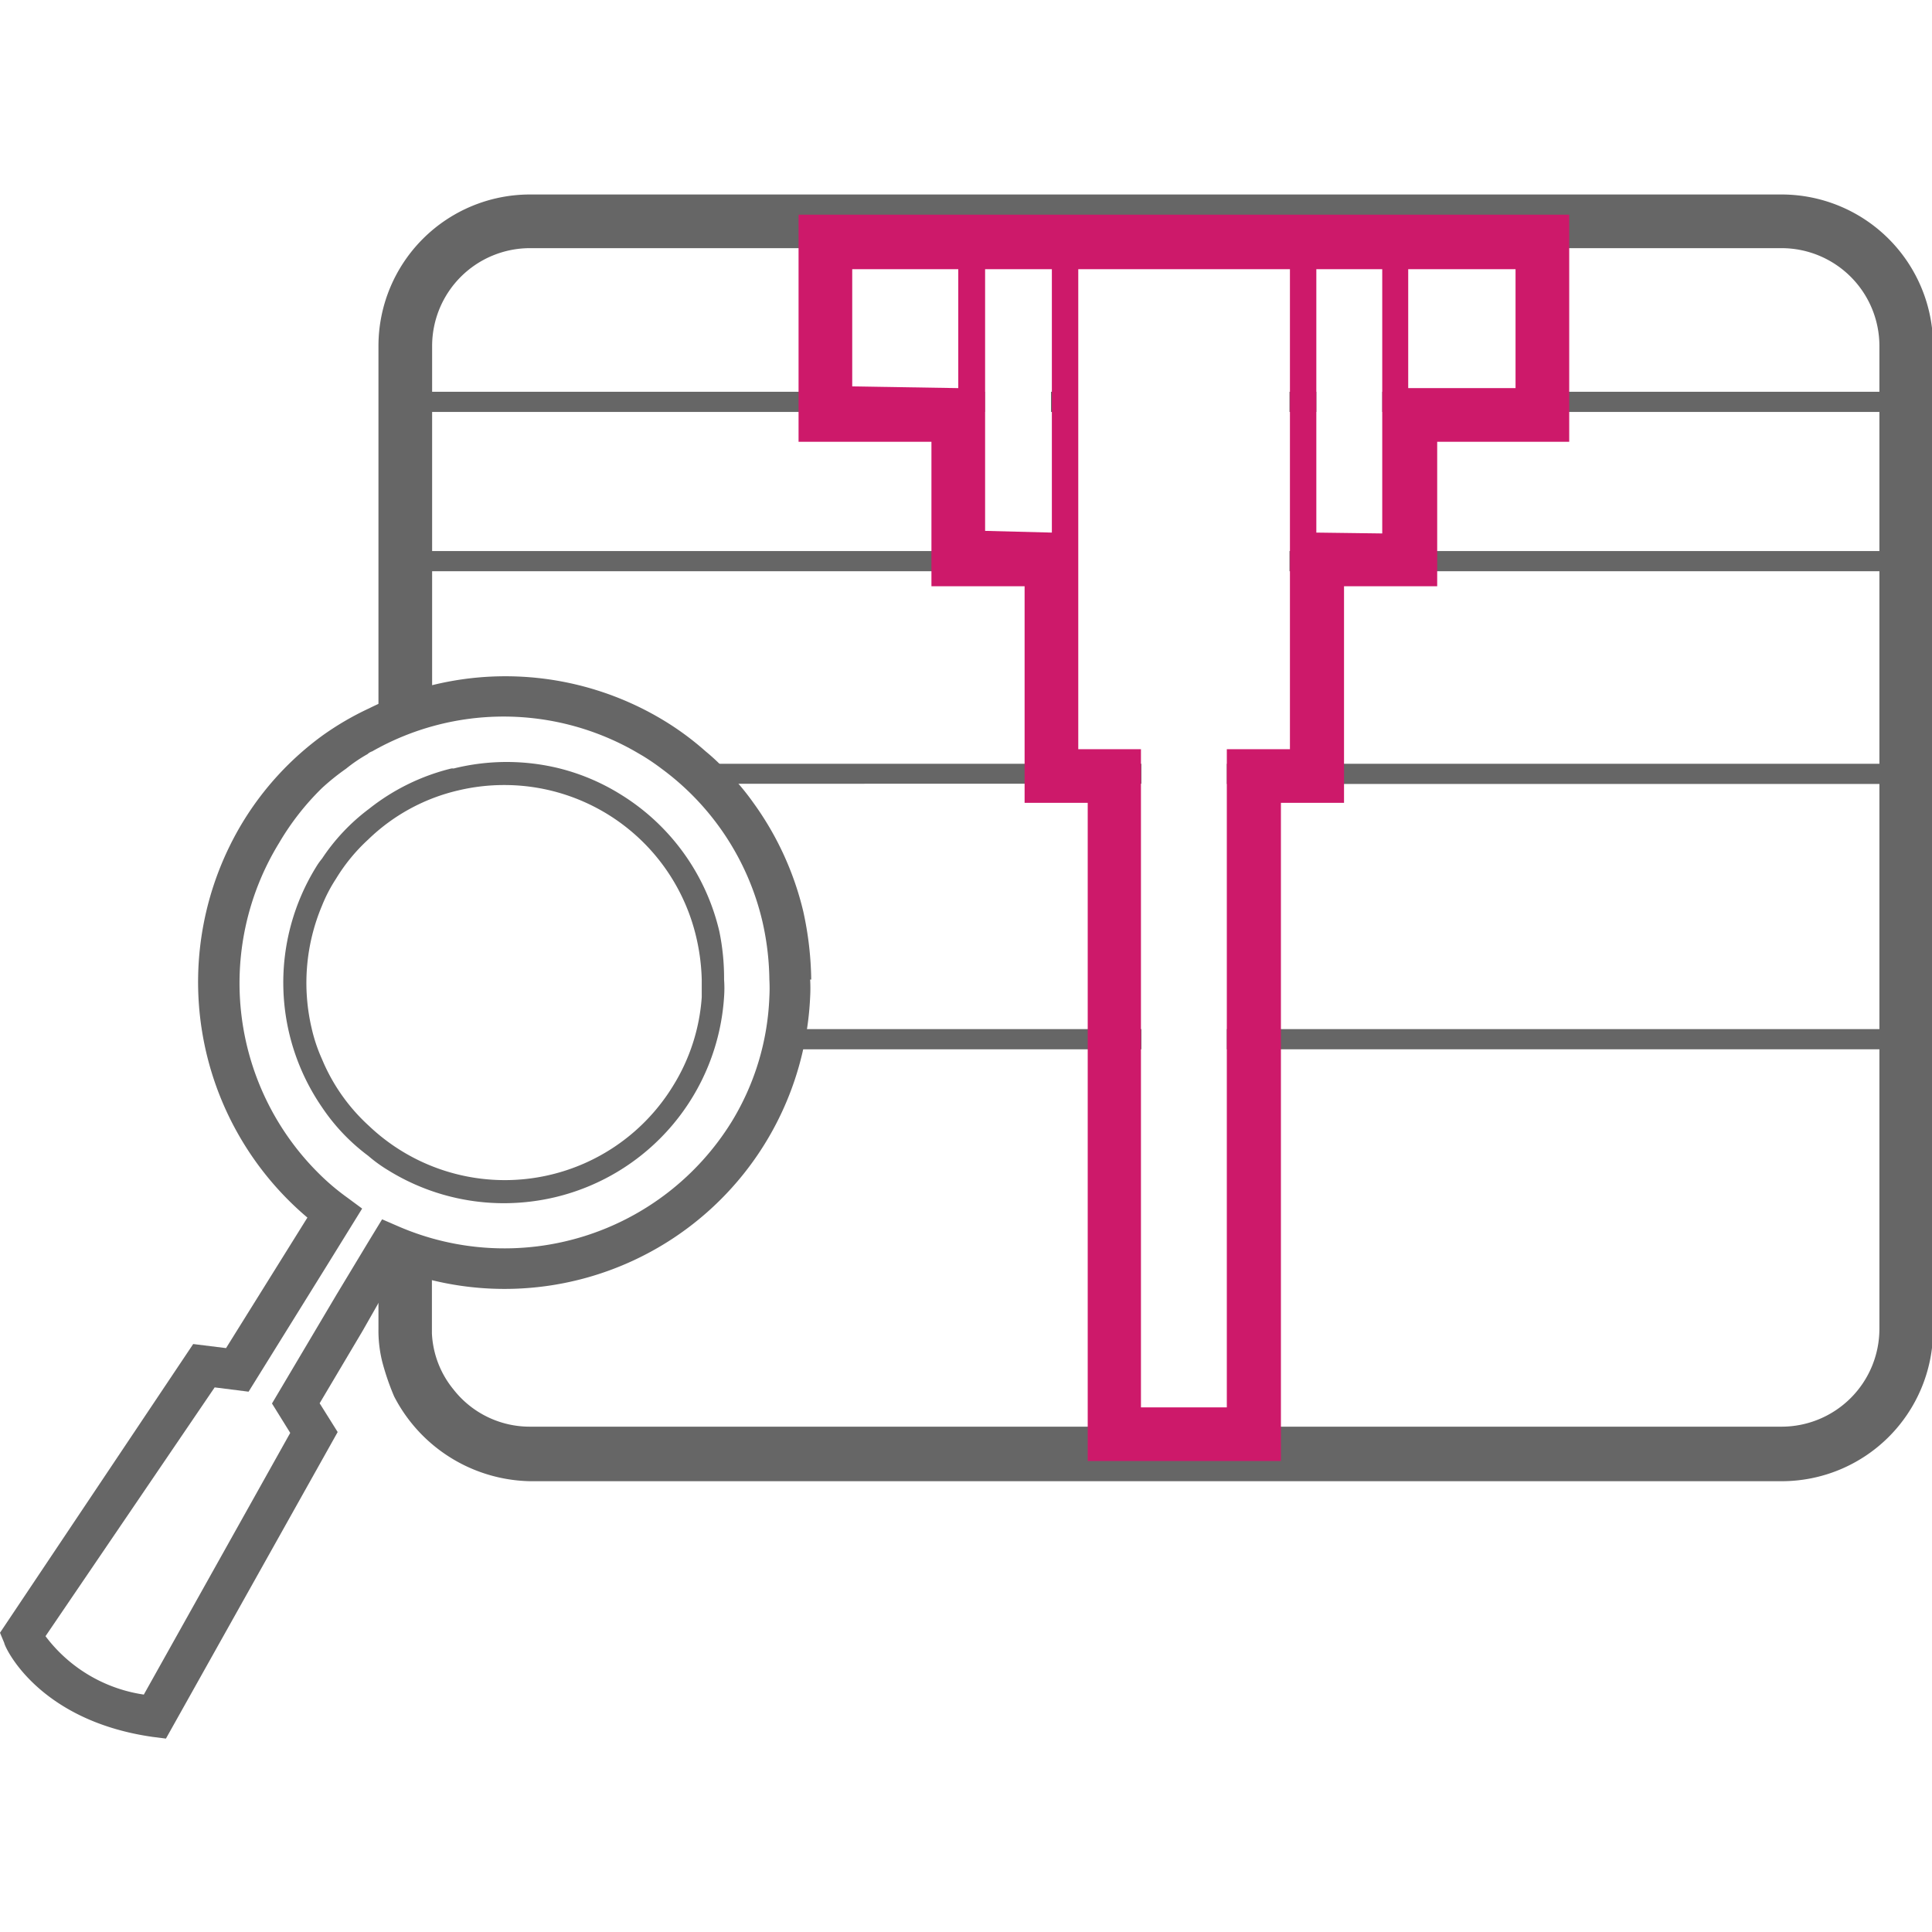 <svg xmlns="http://www.w3.org/2000/svg" viewBox="0 0 90 90"><defs><style>.a1d9c2f1-34ad-4e9f-b59d-186d28f26330{isolation:isolate;}.f2ae95de-1a03-444c-aed8-75ae8fdf9139{fill:#666;}.e6f7e86b-176a-4498-be0d-6b068ffecf6d{mix-blend-mode:darken;}.f6f90a8a-6675-46c7-9a32-8a71c14debb7{fill:#cd196a;}</style></defs><g class="a1d9c2f1-34ad-4e9f-b59d-186d28f26330"><g id="a1ae7ef0-9357-4d2c-8be7-350f60f6194c" data-name="Layer 2"><path class="f2ae95de-1a03-444c-aed8-75ae8fdf9139" d="M20.13,62.11m-2.5-3.49v3.29a6,6,0,0,0,.18,1.54,11.76,11.76,0,0,0,.55,1.6A7.28,7.28,0,0,0,24.69,69H83a7.05,7.05,0,0,0,7.05-7V16.12A7.06,7.06,0,0,0,83,9.06H24.69a7.06,7.06,0,0,0-7.06,7.06V34.3a13,13,0,0,1,1.3-1,8.27,8.27,0,0,1,1.2-.79V16.12a4.56,4.56,0,0,1,4.56-4.56H83a4.56,4.56,0,0,1,4.55,4.56V61.91A4.56,4.56,0,0,1,83,66.46H24.69a4.51,4.51,0,0,1-3.57-1.74,4.44,4.44,0,0,1-1-2.61V58.56Z"/><g class="e6f7e86b-176a-4498-be0d-6b068ffecf6d"><rect class="f2ae95de-1a03-444c-aed8-75ae8fdf9139" x="18.47" y="18.25" width="27.41" height="0.94"/><rect class="f2ae95de-1a03-444c-aed8-75ae8fdf9139" x="48.96" y="18.25" width="1.25" height="0.94"/><rect class="f2ae95de-1a03-444c-aed8-75ae8fdf9139" x="60.07" y="18.25" width="1.25" height="0.94"/><rect class="f2ae95de-1a03-444c-aed8-75ae8fdf9139" x="64.39" y="18.25" width="24.79" height="0.94"/></g><g class="e6f7e86b-176a-4498-be0d-6b068ffecf6d"><rect class="f2ae95de-1a03-444c-aed8-75ae8fdf9139" x="18.47" y="25.67" width="31.75" height="0.94"/><rect class="f2ae95de-1a03-444c-aed8-75ae8fdf9139" x="60.07" y="25.67" width="29.11" height="0.94"/></g><g class="e6f7e86b-176a-4498-be0d-6b068ffecf6d"><path class="f2ae95de-1a03-444c-aed8-75ae8fdf9139" d="M53.17,35.58v.93H33.81c-.34-.25-.68-.47-1-.69a3.09,3.09,0,0,0-.43-.24Z"/><rect class="f2ae95de-1a03-444c-aed8-75ae8fdf9139" x="57.15" y="35.58" width="32.03" height="0.94"/></g><g class="e6f7e86b-176a-4498-be0d-6b068ffecf6d"><path class="f2ae95de-1a03-444c-aed8-75ae8fdf9139" d="M53.17,47.94v.94H36.49a7.31,7.31,0,0,0,0-.94Z"/><rect class="f2ae95de-1a03-444c-aed8-75ae8fdf9139" x="57.15" y="47.94" width="32.03" height="0.94"/></g><path class="f6f90a8a-6675-46c7-9a32-8a71c14debb7" d="M37.2,10V20.58h6.19v6.73h4.34V37.4h2.94V68.06h9V37.4h2.94V27.31h4.34V20.58H73.1V10Zm2.5,8V12.54h4.94v5.54Zm6.19,6.73V12.54H49V24.81ZM57.15,34.9V65.56h-4V34.9H50.23V24.81h0V12.54h9.86V28.15h0V34.9Zm4.17-10.09V12.54h3.07v7h0v5.31Zm9.28-6.73h-5V12.54h5Z"/><path class="f2ae95de-1a03-444c-aed8-75ae8fdf9139" d="M37.42,42.46a14.24,14.24,0,0,0-2.33-5.07,11.47,11.47,0,0,0-1.35-1.58H30.89a12.32,12.32,0,0,1,4.69,7.09,12.73,12.73,0,0,1,.33,2.73h1.88A15.58,15.58,0,0,0,37.42,42.46Zm0,0a14.24,14.24,0,0,0-2.33-5.07,11.47,11.47,0,0,0-1.35-1.58H30.89a12.32,12.32,0,0,1,4.69,7.09,12.73,12.73,0,0,1,.33,2.73h1.88A15.58,15.58,0,0,0,37.42,42.46Zm0,0a14.24,14.24,0,0,0-2.33-5.07,11.47,11.47,0,0,0-1.35-1.58H30.89a12.32,12.32,0,0,1,4.69,7.09,12.73,12.73,0,0,1,.33,2.73h1.88A15.58,15.58,0,0,0,37.42,42.46Zm0,0a14.24,14.24,0,0,0-2.33-5.07,11.47,11.47,0,0,0-1.35-1.58H30.89a12.32,12.32,0,0,1,4.69,7.09,12.73,12.73,0,0,1,.33,2.73h1.88A15.58,15.58,0,0,0,37.42,42.46Zm0,0a14.24,14.24,0,0,0-2.33-5.07,11.47,11.47,0,0,0-1.35-1.58H30.89a12.32,12.32,0,0,1,4.69,7.09,12.73,12.73,0,0,1,.33,2.73h1.88A15.58,15.58,0,0,0,37.42,42.46Zm0,0a14.24,14.24,0,0,0-2.33-5.07,11.47,11.47,0,0,0-1.35-1.58H30.89a12.32,12.32,0,0,1,4.69,7.09,12.73,12.73,0,0,1,.33,2.73h1.88A15.58,15.58,0,0,0,37.42,42.46Zm0,0a14.24,14.24,0,0,0-2.33-5.07,11.47,11.47,0,0,0-1.35-1.58H30.89a12.32,12.32,0,0,1,4.69,7.09,12.73,12.73,0,0,1,.33,2.73h1.88A15.58,15.58,0,0,0,37.42,42.46Zm0,0a14.24,14.24,0,0,0-2.33-5.07,11.47,11.47,0,0,0-1.35-1.58H30.89a12.32,12.32,0,0,1,4.69,7.09,12.73,12.73,0,0,1,.33,2.73h1.88A15.58,15.58,0,0,0,37.42,42.46Zm0,0a14.24,14.24,0,0,0-2.33-5.07,11.47,11.47,0,0,0-1.35-1.58H30.89a12.32,12.32,0,0,1,4.69,7.09,12.73,12.73,0,0,1,.33,2.73h1.88A15.58,15.58,0,0,0,37.42,42.46Zm0,0a14.24,14.24,0,0,0-2.33-5.07,11.47,11.47,0,0,0-1.35-1.58H30.89a12.32,12.32,0,0,1,4.69,7.09,12.73,12.73,0,0,1,.33,2.73h1.88A15.58,15.58,0,0,0,37.42,42.46Zm0,0a14.24,14.24,0,0,0-2.33-5.07,11.47,11.47,0,0,0-1.35-1.58H30.89a12.32,12.32,0,0,1,4.69,7.09,12.73,12.73,0,0,1,.33,2.73h1.88A15.58,15.58,0,0,0,37.42,42.46Zm0,0a14.24,14.24,0,0,0-2.33-5.07,11.47,11.47,0,0,0-1.35-1.58H30.89a12.32,12.32,0,0,1,4.69,7.09,12.73,12.73,0,0,1,.33,2.73h1.88A15.58,15.58,0,0,0,37.42,42.46Zm0,0a14.24,14.24,0,0,0-2.33-5.07,11.47,11.47,0,0,0-1.35-1.58,9.29,9.29,0,0,0-.87-.81A13.33,13.33,0,0,0,31,33.61,14.24,14.24,0,0,0,17.19,33,13.52,13.52,0,0,0,15,34.28a14,14,0,0,0-3.68,4,14.37,14.37,0,0,0,3,18.44l-3.79,6.08-1.53-.19L0,76.06l.2.48c0,.14,1.53,3.6,6.9,4.37l.63.08,8-14.28-.84-1.34L16.89,62,18,60.05l.54-.9a14.25,14.25,0,0,0,19.2-12.71,7.3,7.3,0,0,0,0-.81A15.58,15.58,0,0,0,37.42,42.46Zm-3.34,9.8a12.44,12.44,0,0,1-15.52,4.87l-.76-.33-.61,1-1.52,2.52-3,5.06.85,1.37L6.7,78.94a7,7,0,0,1-4.58-2.72L10,64.63l1.58.2L15.2,59l1.67-2.7-.69-.51A10.76,10.76,0,0,1,15,54.81,12.49,12.49,0,0,1,13,39.27,12.17,12.17,0,0,1,15,36.71a10.76,10.76,0,0,1,1.12-.9,7.06,7.06,0,0,1,1-.68.61.61,0,0,1,.22-.13,12.37,12.37,0,0,1,12.24,0l.36.21a10.49,10.49,0,0,1,.88.6,12.32,12.32,0,0,1,4.69,7.09,12.73,12.73,0,0,1,.33,2.73,7.31,7.31,0,0,1,0,.81A12,12,0,0,1,34.08,52.26Zm3.34-9.8a14.24,14.24,0,0,0-2.33-5.07,11.47,11.47,0,0,0-1.35-1.58H30.89a12.32,12.32,0,0,1,4.69,7.09,12.73,12.73,0,0,1,.33,2.73h1.88A15.58,15.58,0,0,0,37.42,42.46Zm0,0a14.24,14.24,0,0,0-2.33-5.07,11.47,11.47,0,0,0-1.35-1.58H30.89a12.32,12.32,0,0,1,4.69,7.09,12.73,12.73,0,0,1,.33,2.73h1.88A15.58,15.58,0,0,0,37.42,42.46Zm0,0a14.24,14.24,0,0,0-2.33-5.07,11.47,11.47,0,0,0-1.35-1.58H30.89a12.32,12.32,0,0,1,4.69,7.09,12.73,12.73,0,0,1,.33,2.73h1.88A15.58,15.58,0,0,0,37.42,42.46Zm0,0a14.24,14.24,0,0,0-2.33-5.07,11.47,11.47,0,0,0-1.35-1.58H30.89a12.32,12.32,0,0,1,4.69,7.09,12.73,12.73,0,0,1,.33,2.73h1.88A15.58,15.58,0,0,0,37.42,42.46Zm0,0a14.24,14.24,0,0,0-2.33-5.07,11.47,11.47,0,0,0-1.35-1.58H30.89a12.32,12.32,0,0,1,4.69,7.09,12.73,12.73,0,0,1,.33,2.73h1.88A15.58,15.58,0,0,0,37.42,42.46Zm0,0a14.24,14.24,0,0,0-2.33-5.07,11.47,11.47,0,0,0-1.35-1.58H30.89a12.32,12.32,0,0,1,4.69,7.09,12.73,12.73,0,0,1,.33,2.73h1.88A15.58,15.58,0,0,0,37.42,42.46Zm0,0a14.24,14.24,0,0,0-2.33-5.07,11.47,11.47,0,0,0-1.35-1.58H30.89a12.32,12.32,0,0,1,4.69,7.09,12.73,12.73,0,0,1,.33,2.73h1.88A15.58,15.58,0,0,0,37.42,42.46Zm0,0a14.24,14.24,0,0,0-2.33-5.07,11.47,11.47,0,0,0-1.35-1.58H30.89a12.32,12.32,0,0,1,4.69,7.09,12.73,12.73,0,0,1,.33,2.73h1.88A15.58,15.58,0,0,0,37.42,42.46Zm0,0a14.24,14.24,0,0,0-2.33-5.07,11.47,11.47,0,0,0-1.35-1.58H30.89a12.32,12.32,0,0,1,4.69,7.09,12.73,12.73,0,0,1,.33,2.73h1.88A15.58,15.58,0,0,0,37.42,42.46Zm0,0a14.24,14.24,0,0,0-2.33-5.07,11.47,11.47,0,0,0-1.35-1.58H30.89a12.32,12.32,0,0,1,4.69,7.09,12.73,12.73,0,0,1,.33,2.73h1.88A15.58,15.58,0,0,0,37.42,42.46Zm0,0a14.24,14.24,0,0,0-2.33-5.07,11.47,11.47,0,0,0-1.35-1.58H30.89a12.32,12.32,0,0,1,4.69,7.09,12.73,12.73,0,0,1,.33,2.73h1.88A15.58,15.58,0,0,0,37.42,42.46Z"/><path class="f2ae95de-1a03-444c-aed8-75ae8fdf9139" d="M33.51,43.39A10.23,10.23,0,0,0,28.9,37a10,10,0,0,0-2.82-1.2,10.23,10.23,0,0,0-4.95,0,.45.45,0,0,0-.11,0,10,10,0,0,0-3.83,1.88A9.32,9.32,0,0,0,15,40a3,3,0,0,0-.27.38A10.25,10.25,0,0,0,15,51.58a9.23,9.23,0,0,0,2.15,2.26,6.79,6.79,0,0,0,.94.68,10.24,10.24,0,0,0,5.37,1.53,10.41,10.41,0,0,0,2.4-.28,10.27,10.27,0,0,0,7.87-9.33,5.49,5.49,0,0,0,0-.81A10.75,10.75,0,0,0,33.51,43.39Zm-2.16,7.2a9.19,9.19,0,0,1-14.16,1.86A8.73,8.73,0,0,1,15,49.34a7.52,7.52,0,0,1-.48-1.43A9.26,9.26,0,0,1,15,42.19a7.08,7.08,0,0,1,.65-1.25,8.38,8.38,0,0,1,1.5-1.83,8.93,8.93,0,0,1,4.2-2.29,9.2,9.2,0,0,1,2.14-.25,9.18,9.18,0,0,1,8.94,7.07,9.7,9.7,0,0,1,.26,2v.16c0,.22,0,.43,0,.65A9,9,0,0,1,31.35,50.59Z"/></g></g></svg>
